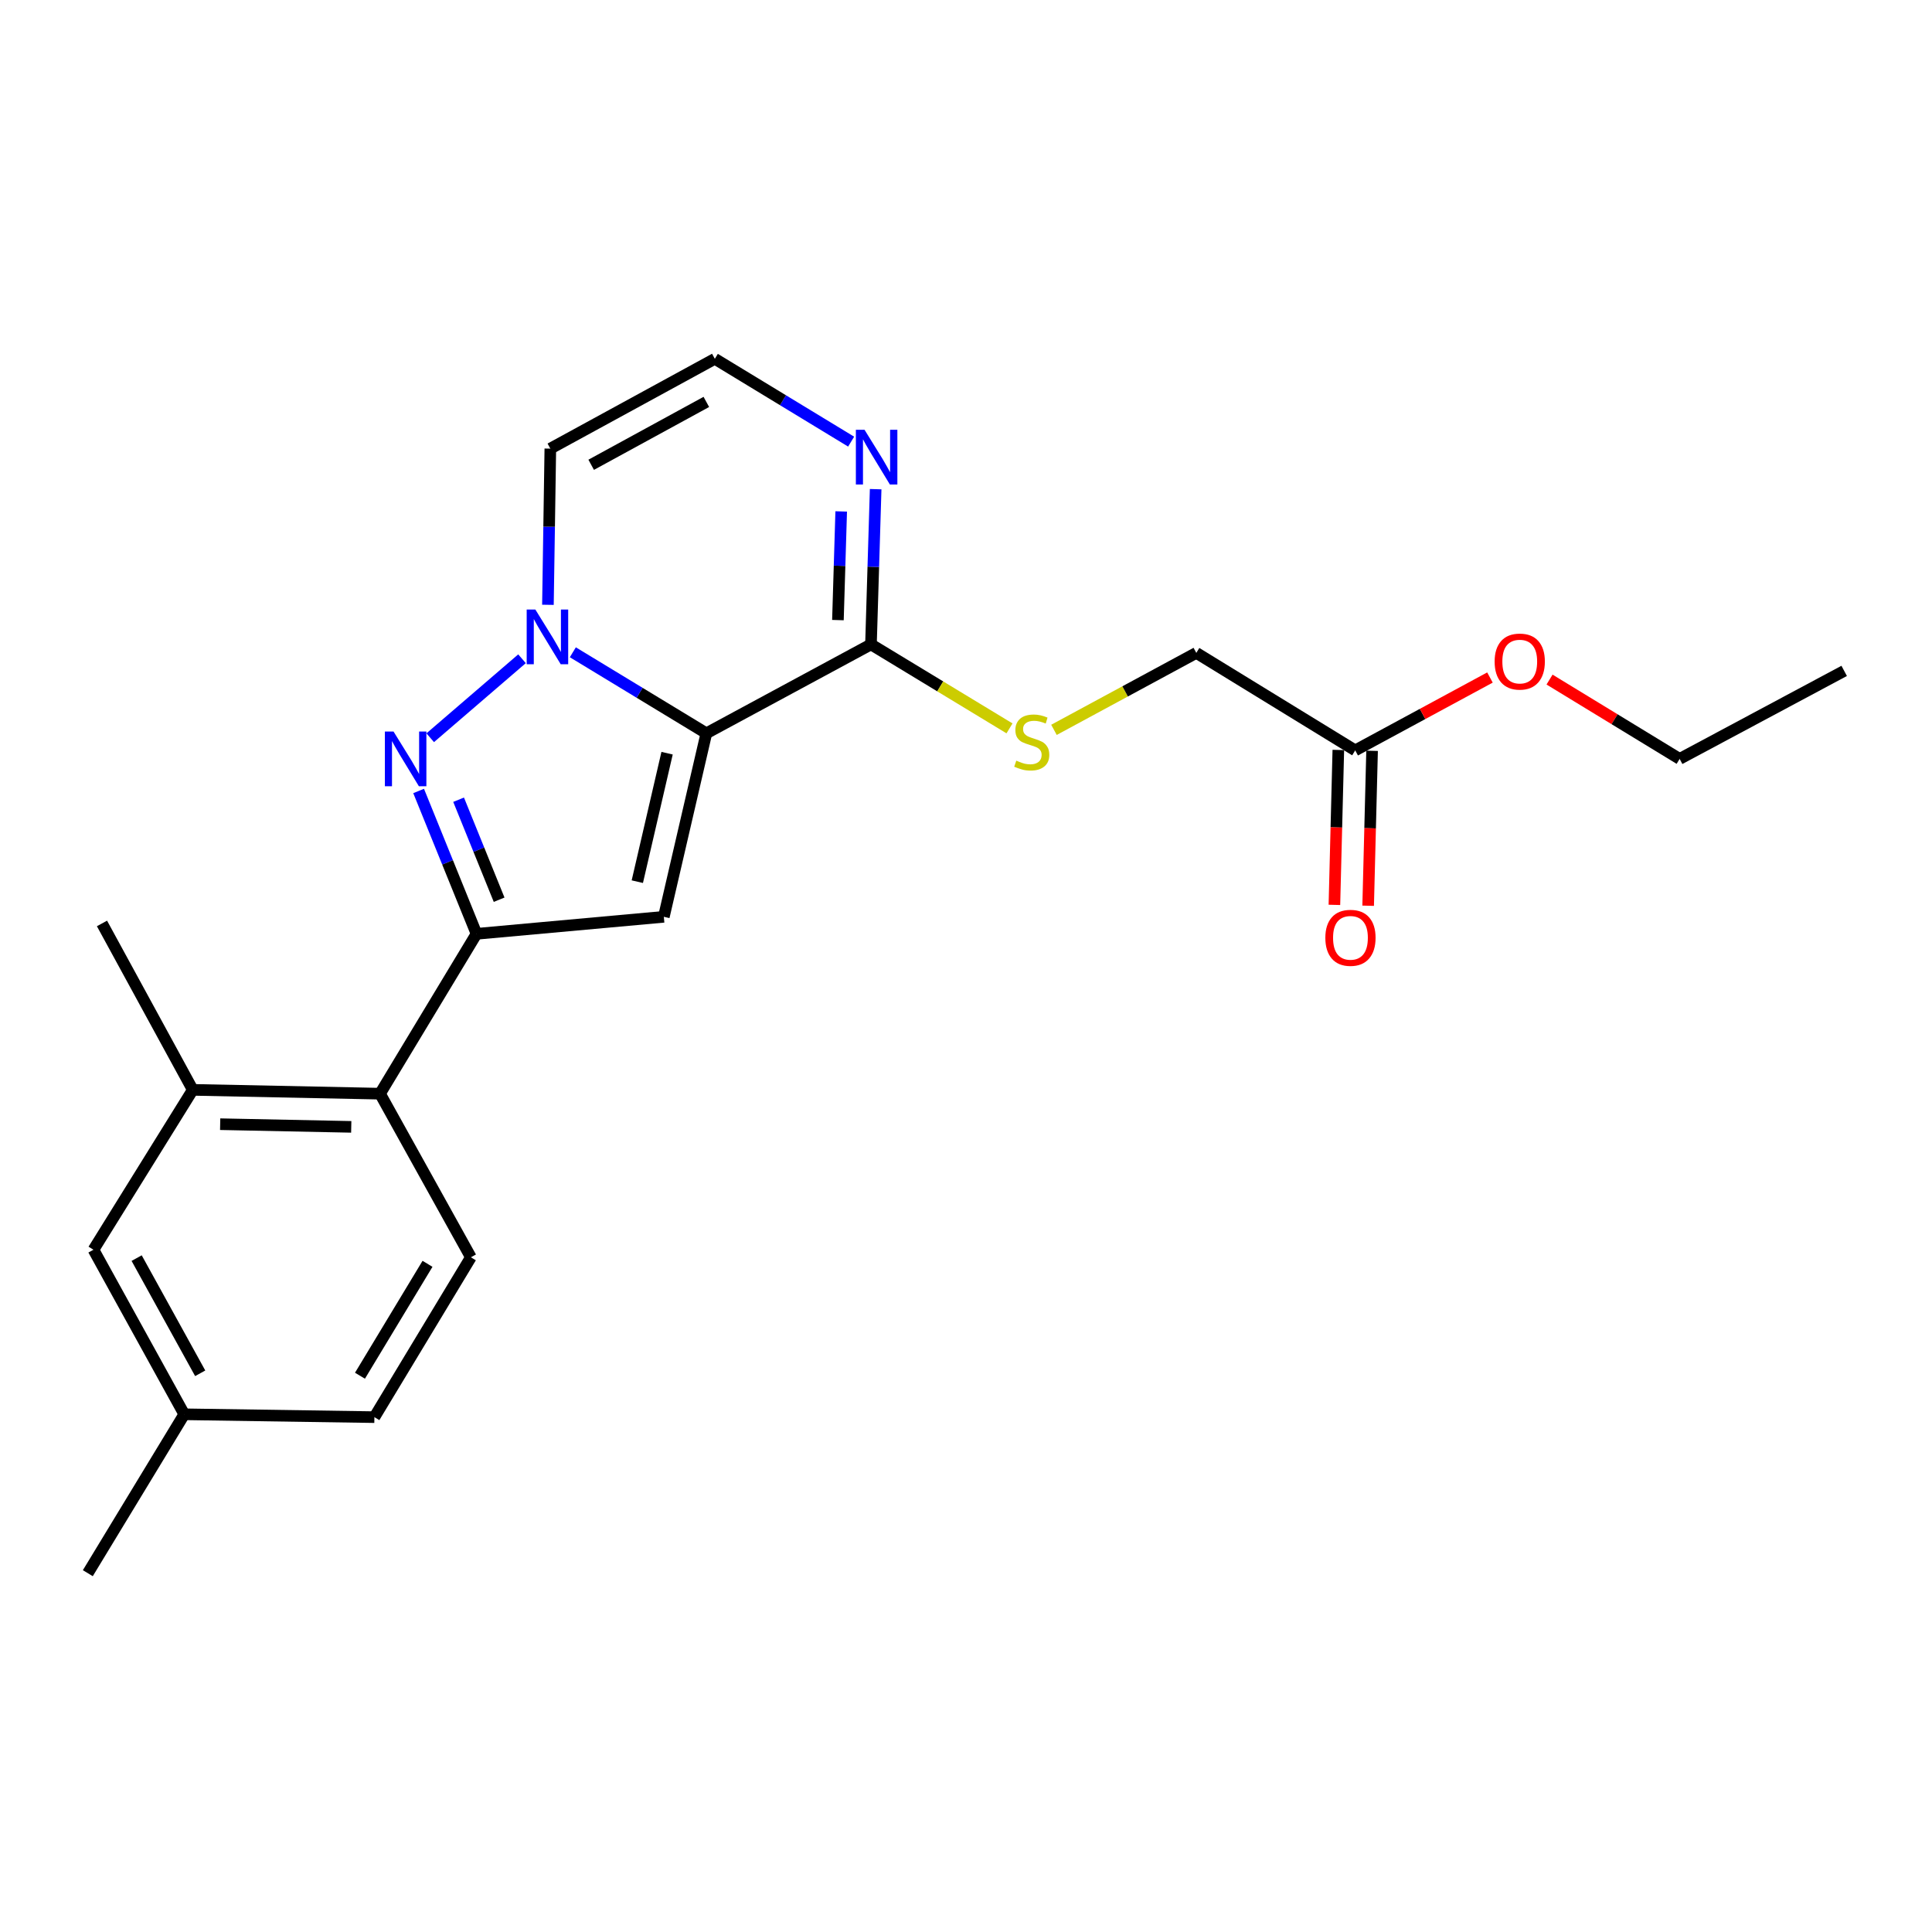 <?xml version='1.0' encoding='iso-8859-1'?>
<svg version='1.1' baseProfile='full'
              xmlns='http://www.w3.org/2000/svg'
                      xmlns:rdkit='http://www.rdkit.org/xml'
                      xmlns:xlink='http://www.w3.org/1999/xlink'
                  xml:space='preserve'
width='1000px' height='1000px' viewBox='0 0 1000 1000'>
<!-- END OF HEADER -->
<rect style='opacity:1.0;fill:#FFFFFF;stroke:none' width='1000' height='1000' x='0' y='0'> </rect>
<path class='bond-0' d='M 365.608,379.55 L 331.054,358.586' style='fill:none;fill-rule:evenodd;stroke:#000000;stroke-width:6px;stroke-linecap:butt;stroke-linejoin:miter;stroke-opacity:1' />
<path class='bond-0' d='M 331.054,358.586 L 296.499,337.621' style='fill:none;fill-rule:evenodd;stroke:#0000FF;stroke-width:6px;stroke-linecap:butt;stroke-linejoin:miter;stroke-opacity:1' />
<path class='bond-2' d='M 365.608,379.55 L 343.598,474.543' style='fill:none;fill-rule:evenodd;stroke:#000000;stroke-width:6px;stroke-linecap:butt;stroke-linejoin:miter;stroke-opacity:1' />
<path class='bond-2' d='M 345.282,389.854 L 329.874,456.349' style='fill:none;fill-rule:evenodd;stroke:#000000;stroke-width:6px;stroke-linecap:butt;stroke-linejoin:miter;stroke-opacity:1' />
<path class='bond-4' d='M 365.608,379.55 L 450.814,333.539' style='fill:none;fill-rule:evenodd;stroke:#000000;stroke-width:6px;stroke-linecap:butt;stroke-linejoin:miter;stroke-opacity:1' />
<path class='bond-1' d='M 270.193,340.97 L 222.681,381.852' style='fill:none;fill-rule:evenodd;stroke:#0000FF;stroke-width:6px;stroke-linecap:butt;stroke-linejoin:miter;stroke-opacity:1' />
<path class='bond-7' d='M 283.608,313.05 L 284.229,272.628' style='fill:none;fill-rule:evenodd;stroke:#0000FF;stroke-width:6px;stroke-linecap:butt;stroke-linejoin:miter;stroke-opacity:1' />
<path class='bond-7' d='M 284.229,272.628 L 284.849,232.207' style='fill:none;fill-rule:evenodd;stroke:#000000;stroke-width:6px;stroke-linecap:butt;stroke-linejoin:miter;stroke-opacity:1' />
<path class='bond-23' d='M 216.681,409.406 L 231.663,446.377' style='fill:none;fill-rule:evenodd;stroke:#0000FF;stroke-width:6px;stroke-linecap:butt;stroke-linejoin:miter;stroke-opacity:1' />
<path class='bond-23' d='M 231.663,446.377 L 246.644,483.349' style='fill:none;fill-rule:evenodd;stroke:#000000;stroke-width:6px;stroke-linecap:butt;stroke-linejoin:miter;stroke-opacity:1' />
<path class='bond-23' d='M 237.373,413.934 L 247.86,439.814' style='fill:none;fill-rule:evenodd;stroke:#0000FF;stroke-width:6px;stroke-linecap:butt;stroke-linejoin:miter;stroke-opacity:1' />
<path class='bond-23' d='M 247.86,439.814 L 258.347,465.694' style='fill:none;fill-rule:evenodd;stroke:#000000;stroke-width:6px;stroke-linecap:butt;stroke-linejoin:miter;stroke-opacity:1' />
<path class='bond-3' d='M 343.598,474.543 L 246.644,483.349' style='fill:none;fill-rule:evenodd;stroke:#000000;stroke-width:6px;stroke-linecap:butt;stroke-linejoin:miter;stroke-opacity:1' />
<path class='bond-5' d='M 246.644,483.349 L 196.701,566.089' style='fill:none;fill-rule:evenodd;stroke:#000000;stroke-width:6px;stroke-linecap:butt;stroke-linejoin:miter;stroke-opacity:1' />
<path class='bond-6' d='M 450.814,333.539 L 452.025,293.364' style='fill:none;fill-rule:evenodd;stroke:#000000;stroke-width:6px;stroke-linecap:butt;stroke-linejoin:miter;stroke-opacity:1' />
<path class='bond-6' d='M 452.025,293.364 L 453.237,253.189' style='fill:none;fill-rule:evenodd;stroke:#0000FF;stroke-width:6px;stroke-linecap:butt;stroke-linejoin:miter;stroke-opacity:1' />
<path class='bond-6' d='M 433.709,320.96 L 434.557,292.838' style='fill:none;fill-rule:evenodd;stroke:#000000;stroke-width:6px;stroke-linecap:butt;stroke-linejoin:miter;stroke-opacity:1' />
<path class='bond-6' d='M 434.557,292.838 L 435.405,264.715' style='fill:none;fill-rule:evenodd;stroke:#0000FF;stroke-width:6px;stroke-linecap:butt;stroke-linejoin:miter;stroke-opacity:1' />
<path class='bond-10' d='M 450.814,333.539 L 486.666,355.274' style='fill:none;fill-rule:evenodd;stroke:#000000;stroke-width:6px;stroke-linecap:butt;stroke-linejoin:miter;stroke-opacity:1' />
<path class='bond-10' d='M 486.666,355.274 L 522.517,377.008' style='fill:none;fill-rule:evenodd;stroke:#CCCC00;stroke-width:6px;stroke-linecap:butt;stroke-linejoin:miter;stroke-opacity:1' />
<path class='bond-8' d='M 196.701,566.089 L 99.776,564.108' style='fill:none;fill-rule:evenodd;stroke:#000000;stroke-width:6px;stroke-linecap:butt;stroke-linejoin:miter;stroke-opacity:1' />
<path class='bond-8' d='M 181.805,583.264 L 113.958,581.878' style='fill:none;fill-rule:evenodd;stroke:#000000;stroke-width:6px;stroke-linecap:butt;stroke-linejoin:miter;stroke-opacity:1' />
<path class='bond-11' d='M 196.701,566.089 L 243.731,650.771' style='fill:none;fill-rule:evenodd;stroke:#000000;stroke-width:6px;stroke-linecap:butt;stroke-linejoin:miter;stroke-opacity:1' />
<path class='bond-9' d='M 440.547,228.59 L 405.272,207.155' style='fill:none;fill-rule:evenodd;stroke:#0000FF;stroke-width:6px;stroke-linecap:butt;stroke-linejoin:miter;stroke-opacity:1' />
<path class='bond-9' d='M 405.272,207.155 L 369.997,185.72' style='fill:none;fill-rule:evenodd;stroke:#000000;stroke-width:6px;stroke-linecap:butt;stroke-linejoin:miter;stroke-opacity:1' />
<path class='bond-24' d='M 284.849,232.207 L 369.997,185.72' style='fill:none;fill-rule:evenodd;stroke:#000000;stroke-width:6px;stroke-linecap:butt;stroke-linejoin:miter;stroke-opacity:1' />
<path class='bond-24' d='M 305.995,240.573 L 365.599,208.032' style='fill:none;fill-rule:evenodd;stroke:#000000;stroke-width:6px;stroke-linecap:butt;stroke-linejoin:miter;stroke-opacity:1' />
<path class='bond-13' d='M 99.776,564.108 L 48.377,646.858' style='fill:none;fill-rule:evenodd;stroke:#000000;stroke-width:6px;stroke-linecap:butt;stroke-linejoin:miter;stroke-opacity:1' />
<path class='bond-19' d='M 99.776,564.108 L 52.785,477.97' style='fill:none;fill-rule:evenodd;stroke:#000000;stroke-width:6px;stroke-linecap:butt;stroke-linejoin:miter;stroke-opacity:1' />
<path class='bond-15' d='M 545.531,377.77 L 582.369,357.854' style='fill:none;fill-rule:evenodd;stroke:#CCCC00;stroke-width:6px;stroke-linecap:butt;stroke-linejoin:miter;stroke-opacity:1' />
<path class='bond-15' d='M 582.369,357.854 L 619.207,337.938' style='fill:none;fill-rule:evenodd;stroke:#000000;stroke-width:6px;stroke-linecap:butt;stroke-linejoin:miter;stroke-opacity:1' />
<path class='bond-16' d='M 243.731,650.771 L 193.788,733.511' style='fill:none;fill-rule:evenodd;stroke:#000000;stroke-width:6px;stroke-linecap:butt;stroke-linejoin:miter;stroke-opacity:1' />
<path class='bond-16' d='M 221.278,654.151 L 186.318,712.069' style='fill:none;fill-rule:evenodd;stroke:#000000;stroke-width:6px;stroke-linecap:butt;stroke-linejoin:miter;stroke-opacity:1' />
<path class='bond-12' d='M 701.452,388.395 L 619.207,337.938' style='fill:none;fill-rule:evenodd;stroke:#000000;stroke-width:6px;stroke-linecap:butt;stroke-linejoin:miter;stroke-opacity:1' />
<path class='bond-14' d='M 692.716,388.174 L 691.7,428.269' style='fill:none;fill-rule:evenodd;stroke:#000000;stroke-width:6px;stroke-linecap:butt;stroke-linejoin:miter;stroke-opacity:1' />
<path class='bond-14' d='M 691.7,428.269 L 690.684,468.364' style='fill:none;fill-rule:evenodd;stroke:#FF0000;stroke-width:6px;stroke-linecap:butt;stroke-linejoin:miter;stroke-opacity:1' />
<path class='bond-14' d='M 710.187,388.617 L 709.171,428.712' style='fill:none;fill-rule:evenodd;stroke:#000000;stroke-width:6px;stroke-linecap:butt;stroke-linejoin:miter;stroke-opacity:1' />
<path class='bond-14' d='M 709.171,428.712 L 708.155,468.807' style='fill:none;fill-rule:evenodd;stroke:#FF0000;stroke-width:6px;stroke-linecap:butt;stroke-linejoin:miter;stroke-opacity:1' />
<path class='bond-18' d='M 701.452,388.395 L 736.325,369.539' style='fill:none;fill-rule:evenodd;stroke:#000000;stroke-width:6px;stroke-linecap:butt;stroke-linejoin:miter;stroke-opacity:1' />
<path class='bond-18' d='M 736.325,369.539 L 771.198,350.683' style='fill:none;fill-rule:evenodd;stroke:#FF0000;stroke-width:6px;stroke-linecap:butt;stroke-linejoin:miter;stroke-opacity:1' />
<path class='bond-25' d='M 48.377,646.858 L 95.368,732.035' style='fill:none;fill-rule:evenodd;stroke:#000000;stroke-width:6px;stroke-linecap:butt;stroke-linejoin:miter;stroke-opacity:1' />
<path class='bond-25' d='M 70.728,651.193 L 103.622,710.816' style='fill:none;fill-rule:evenodd;stroke:#000000;stroke-width:6px;stroke-linecap:butt;stroke-linejoin:miter;stroke-opacity:1' />
<path class='bond-17' d='M 193.788,733.511 L 95.368,732.035' style='fill:none;fill-rule:evenodd;stroke:#000000;stroke-width:6px;stroke-linecap:butt;stroke-linejoin:miter;stroke-opacity:1' />
<path class='bond-21' d='M 95.368,732.035 L 45.455,814.28' style='fill:none;fill-rule:evenodd;stroke:#000000;stroke-width:6px;stroke-linecap:butt;stroke-linejoin:miter;stroke-opacity:1' />
<path class='bond-20' d='M 802.042,351.749 L 835.71,372.276' style='fill:none;fill-rule:evenodd;stroke:#FF0000;stroke-width:6px;stroke-linecap:butt;stroke-linejoin:miter;stroke-opacity:1' />
<path class='bond-20' d='M 835.71,372.276 L 869.378,392.803' style='fill:none;fill-rule:evenodd;stroke:#000000;stroke-width:6px;stroke-linecap:butt;stroke-linejoin:miter;stroke-opacity:1' />
<path class='bond-22' d='M 869.378,392.803 L 954.545,347.249' style='fill:none;fill-rule:evenodd;stroke:#000000;stroke-width:6px;stroke-linecap:butt;stroke-linejoin:miter;stroke-opacity:1' />
<path  class='atom-1' d='M 277.094 315.486
L 286.374 330.486
Q 287.294 331.966, 288.774 334.646
Q 290.254 337.326, 290.334 337.486
L 290.334 315.486
L 294.094 315.486
L 294.094 343.806
L 290.214 343.806
L 280.254 327.406
Q 279.094 325.486, 277.854 323.286
Q 276.654 321.086, 276.294 320.406
L 276.294 343.806
L 272.614 343.806
L 272.614 315.486
L 277.094 315.486
' fill='#0000FF'/>
<path  class='atom-2' d='M 203.694 378.643
L 212.974 393.643
Q 213.894 395.123, 215.374 397.803
Q 216.854 400.483, 216.934 400.643
L 216.934 378.643
L 220.694 378.643
L 220.694 406.963
L 216.814 406.963
L 206.854 390.563
Q 205.694 388.643, 204.454 386.443
Q 203.254 384.243, 202.894 383.563
L 202.894 406.963
L 199.214 406.963
L 199.214 378.643
L 203.694 378.643
' fill='#0000FF'/>
<path  class='atom-7' d='M 447.477 222.445
L 456.757 237.445
Q 457.677 238.925, 459.157 241.605
Q 460.637 244.285, 460.717 244.445
L 460.717 222.445
L 464.477 222.445
L 464.477 250.765
L 460.597 250.765
L 450.637 234.365
Q 449.477 232.445, 448.237 230.245
Q 447.037 228.045, 446.677 227.365
L 446.677 250.765
L 442.997 250.765
L 442.997 222.445
L 447.477 222.445
' fill='#0000FF'/>
<path  class='atom-11' d='M 526.03 393.707
Q 526.35 393.827, 527.67 394.387
Q 528.99 394.947, 530.43 395.307
Q 531.91 395.627, 533.35 395.627
Q 536.03 395.627, 537.59 394.347
Q 539.15 393.027, 539.15 390.747
Q 539.15 389.187, 538.35 388.227
Q 537.59 387.267, 536.39 386.747
Q 535.19 386.227, 533.19 385.627
Q 530.67 384.867, 529.15 384.147
Q 527.67 383.427, 526.59 381.907
Q 525.55 380.387, 525.55 377.827
Q 525.55 374.267, 527.95 372.067
Q 530.39 369.867, 535.19 369.867
Q 538.47 369.867, 542.19 371.427
L 541.27 374.507
Q 537.87 373.107, 535.31 373.107
Q 532.55 373.107, 531.03 374.267
Q 529.51 375.387, 529.55 377.347
Q 529.55 378.867, 530.31 379.787
Q 531.11 380.707, 532.23 381.227
Q 533.39 381.747, 535.31 382.347
Q 537.87 383.147, 539.39 383.947
Q 540.91 384.747, 541.99 386.387
Q 543.11 387.987, 543.11 390.747
Q 543.11 394.667, 540.47 396.787
Q 537.87 398.867, 533.51 398.867
Q 530.99 398.867, 529.07 398.307
Q 527.19 397.787, 524.95 396.867
L 526.03 393.707
' fill='#CCCC00'/>
<path  class='atom-15' d='M 685.995 485.41
Q 685.995 478.61, 689.355 474.81
Q 692.715 471.01, 698.995 471.01
Q 705.275 471.01, 708.635 474.81
Q 711.995 478.61, 711.995 485.41
Q 711.995 492.29, 708.595 496.21
Q 705.195 500.09, 698.995 500.09
Q 692.755 500.09, 689.355 496.21
Q 685.995 492.33, 685.995 485.41
M 698.995 496.89
Q 703.315 496.89, 705.635 494.01
Q 707.995 491.09, 707.995 485.41
Q 707.995 479.85, 705.635 477.05
Q 703.315 474.21, 698.995 474.21
Q 694.675 474.21, 692.315 477.01
Q 689.995 479.81, 689.995 485.41
Q 689.995 491.13, 692.315 494.01
Q 694.675 496.89, 698.995 496.89
' fill='#FF0000'/>
<path  class='atom-19' d='M 773.619 342.426
Q 773.619 335.626, 776.979 331.826
Q 780.339 328.026, 786.619 328.026
Q 792.899 328.026, 796.259 331.826
Q 799.619 335.626, 799.619 342.426
Q 799.619 349.306, 796.219 353.226
Q 792.819 357.106, 786.619 357.106
Q 780.379 357.106, 776.979 353.226
Q 773.619 349.346, 773.619 342.426
M 786.619 353.906
Q 790.939 353.906, 793.259 351.026
Q 795.619 348.106, 795.619 342.426
Q 795.619 336.866, 793.259 334.066
Q 790.939 331.226, 786.619 331.226
Q 782.299 331.226, 779.939 334.026
Q 777.619 336.826, 777.619 342.426
Q 777.619 348.146, 779.939 351.026
Q 782.299 353.906, 786.619 353.906
' fill='#FF0000'/>
</svg>
